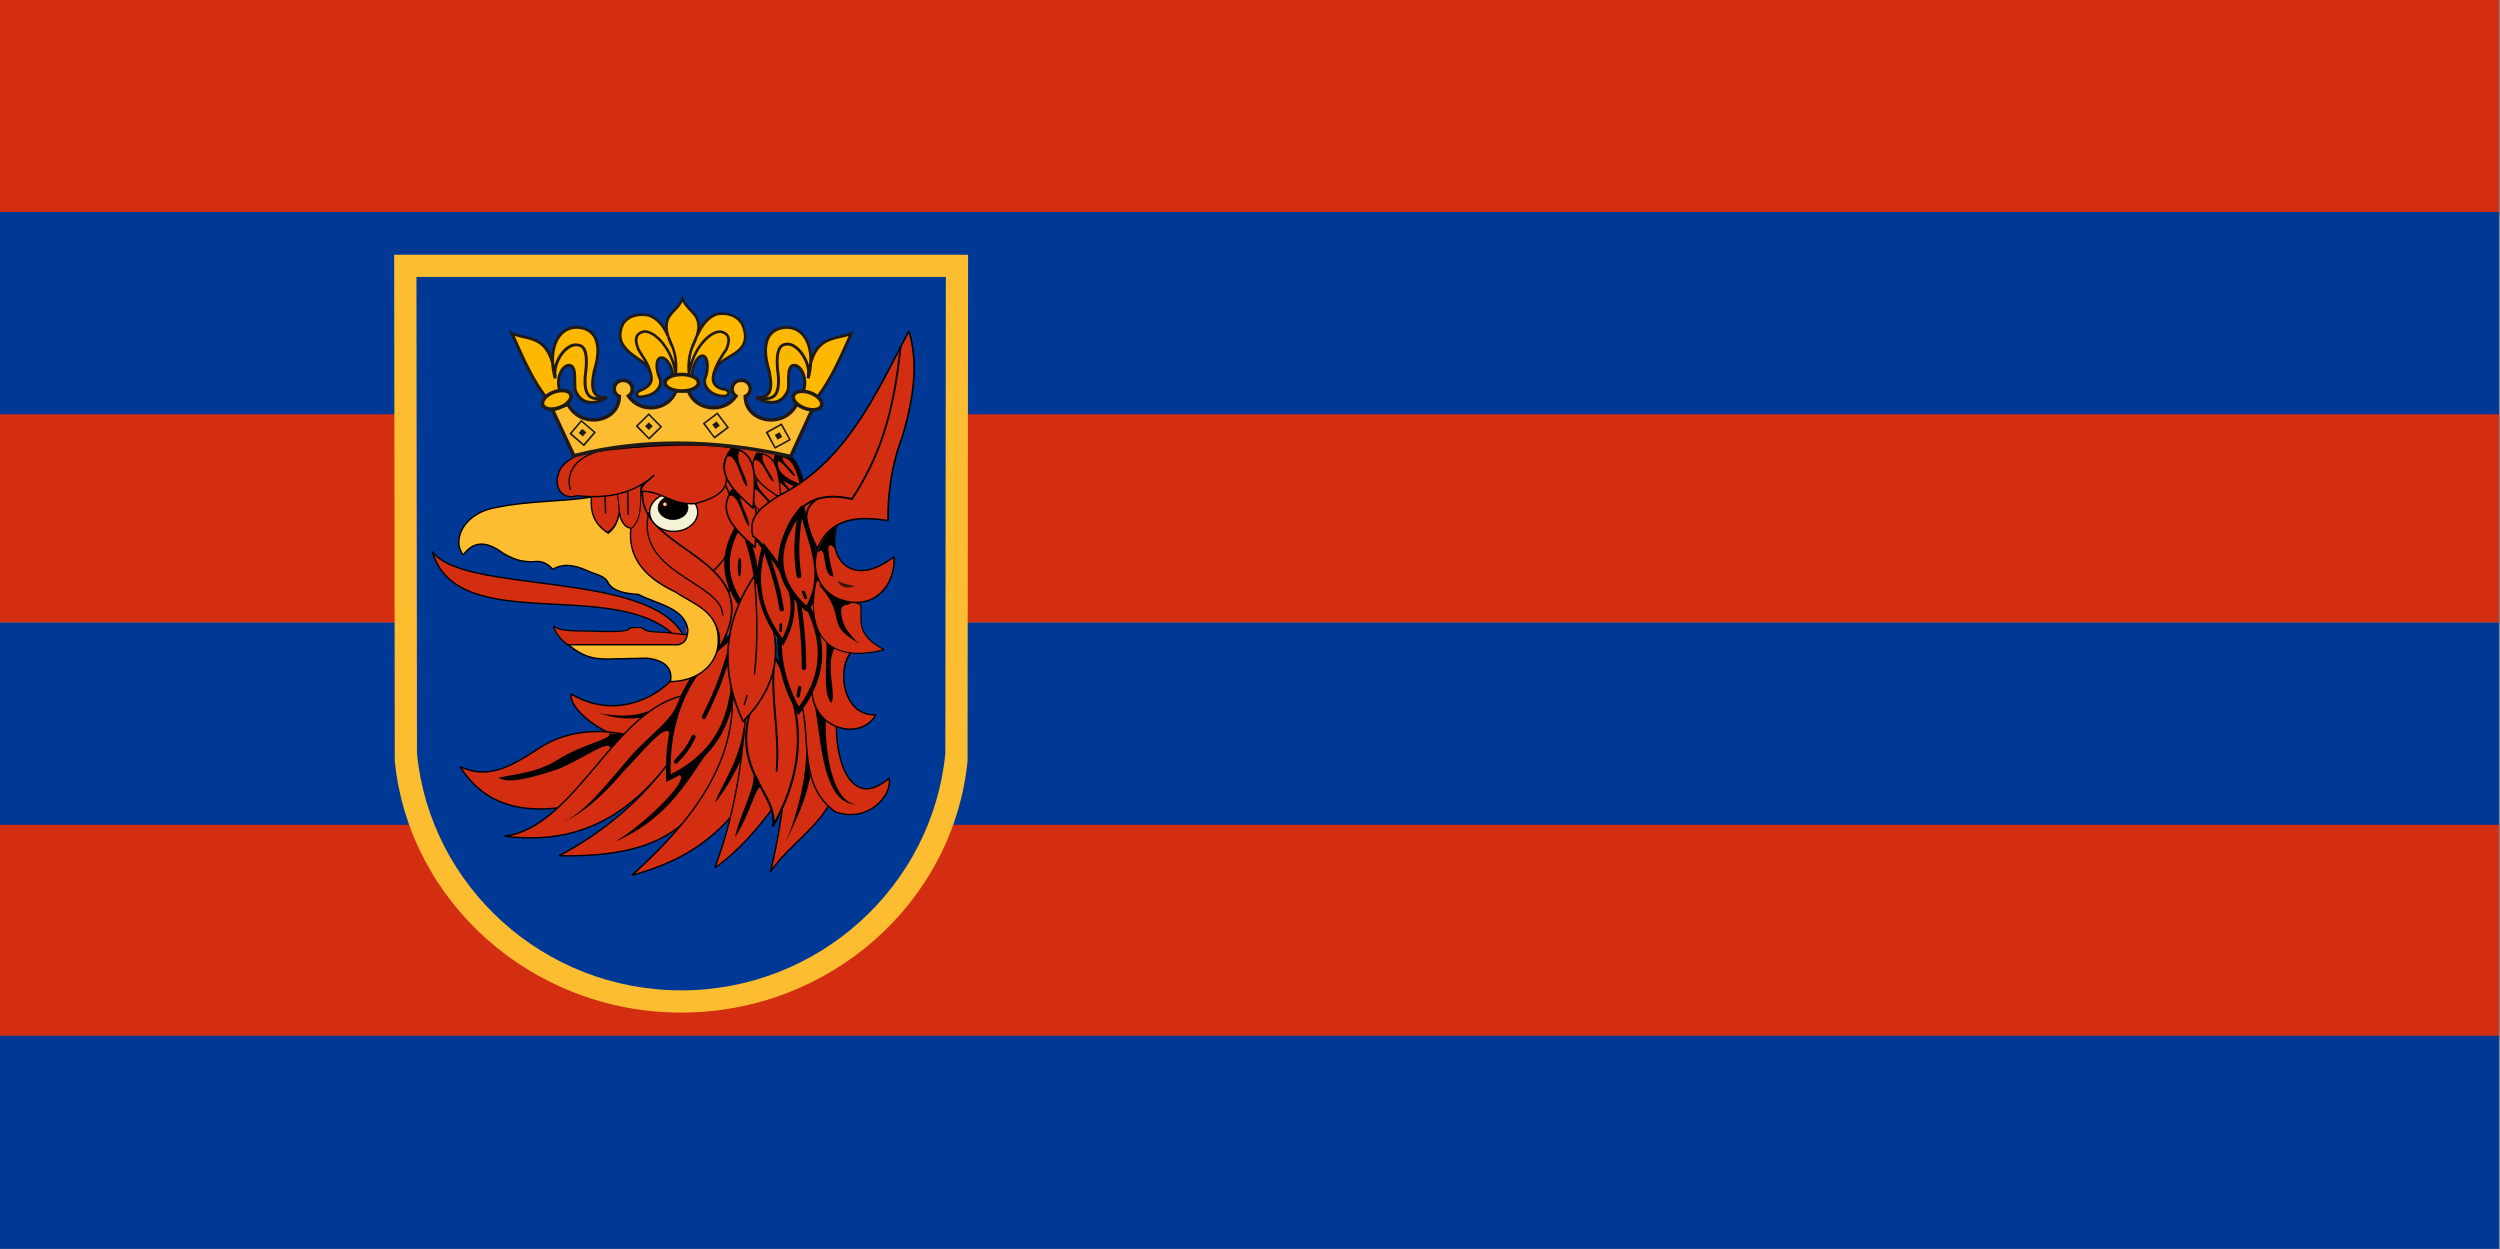 <?xml version="1.0" encoding="utf-8"?>
<!-- Generator: Adobe Illustrator 26.2.1, SVG Export Plug-In . SVG Version: 6.00 Build 0)  -->
<svg version="1.1"
	 id="svg1325" xmlns:cc="http://creativecommons.org/ns#" xmlns:dc="http://purl.org/dc/elements/1.1/" xmlns:rdf="http://www.w3.org/1999/02/22-rdf-syntax-ns#" xmlns:svg="http://www.w3.org/2000/svg"
	 xmlns="http://www.w3.org/2000/svg" xmlns:xlink="http://www.w3.org/1999/xlink" x="0px" y="0px" viewBox="0 0 1142.7 571.1"
	 style="enable-background:new 0 0 1142.7 571.1;" xml:space="preserve">
<rect x="0" y="0" width="1142.7" height="571.1" fill="#808080" stroke="none"/>
<style type="text/css">
	.st0{fill:#D42E12;}
	.st1{fill:#003896;}
	.st2{fill:#FCBD30;}
	.st3{fill-rule:evenodd;clip-rule:evenodd;fill:#D42E12;}
	.st4{fill-rule:evenodd;clip-rule:evenodd;fill:#D42E12;stroke:#000000;stroke-width:1.879;stroke-miterlimit:1.414;}
	.st5{fill-rule:evenodd;clip-rule:evenodd;stroke:#000000;stroke-width:0.353;stroke-miterlimit:1.414;}
	.st6{fill-rule:evenodd;clip-rule:evenodd;}
	.st7{fill-rule:evenodd;clip-rule:evenodd;fill:#D42E12;stroke:#000000;stroke-width:1.879;stroke-miterlimit:1.383;}
	.st8{fill-rule:evenodd;clip-rule:evenodd;fill:#D42E12;stroke:#000000;stroke-width:2.461;stroke-miterlimit:1.634;}
	.st9{fill:none;stroke:#000000;stroke-width:2.171;stroke-linecap:round;stroke-miterlimit:1.634;}
	.st10{fill-rule:evenodd;clip-rule:evenodd;fill:#D42E12;stroke:#000000;stroke-width:6.97;}
	.st11{fill:none;stroke:#000000;stroke-width:6.97;stroke-linecap:round;}
	.st12{fill:none;stroke:#000000;stroke-width:5.315;stroke-linecap:round;}
	.st13{fill-rule:evenodd;clip-rule:evenodd;fill:#D42E12;stroke:#000000;stroke-width:9.241;}
	.st14{fill-rule:evenodd;clip-rule:evenodd;fill:#040000;stroke:#000000;}
	.st15{fill-rule:evenodd;clip-rule:evenodd;fill:#D42E12;stroke:#000000;stroke-width:1.253;stroke-miterlimit:1.383;}
	.st16{fill-rule:evenodd;clip-rule:evenodd;fill:#D42E12;stroke:#000000;stroke-width:2.13;stroke-miterlimit:1.131;}
	.st17{fill-rule:evenodd;clip-rule:evenodd;fill:#040000;stroke:#000000;stroke-width:0.283;stroke-miterlimit:1.131;}
	.st18{fill-rule:evenodd;clip-rule:evenodd;fill:#D42E12;stroke:#000000;stroke-width:1.629;stroke-miterlimit:1.383;}
	.st19{fill:none;stroke:#000000;stroke-width:1.879;stroke-linecap:round;stroke-miterlimit:1.383;}
	.st20{fill-rule:evenodd;clip-rule:evenodd;fill:#D42E12;stroke:#000000;stroke-width:2.13;stroke-miterlimit:1.383;}
	
		.st21{fill-rule:evenodd;clip-rule:evenodd;fill:#D42E12;stroke:#000000;stroke-width:1.629;stroke-linejoin:round;stroke-miterlimit:1.383;}
	.st22{fill-rule:evenodd;clip-rule:evenodd;fill:#D42E12;stroke:#000000;stroke-width:7.368;}
	.st23{fill:none;stroke:#000000;stroke-width:7.368;stroke-linecap:round;}
	.st24{fill-rule:evenodd;clip-rule:evenodd;fill:#D42E12;stroke:#000000;stroke-width:6.024;}
	.st25{fill-rule:evenodd;clip-rule:evenodd;fill:#D42E12;stroke:#000000;stroke-width:2.13;stroke-miterlimit:1.414;}
	.st26{fill:none;stroke:#000000;stroke-width:1.879;stroke-linecap:round;stroke-miterlimit:1.414;}
	.st27{fill-rule:evenodd;clip-rule:evenodd;fill:#D42E12;stroke:#000000;stroke-width:2.205;stroke-miterlimit:1.383;}
	.st28{fill-rule:evenodd;clip-rule:evenodd;fill:#040000;stroke:#000000;stroke-width:0.353;stroke-miterlimit:1.414;}
	.st29{fill-rule:evenodd;clip-rule:evenodd;fill:#D42E12;stroke:#000000;stroke-width:2.082;stroke-miterlimit:1.414;}
	.st30{fill:none;stroke:#000000;stroke-width:2.505;stroke-miterlimit:1.414;}
	.st31{fill:none;stroke:#000000;stroke-width:2.505;stroke-linecap:round;stroke-miterlimit:1.414;}
	.st32{fill-rule:evenodd;clip-rule:evenodd;fill:#D42E12;stroke:#000000;stroke-width:1.378;stroke-miterlimit:1.383;}
	.st33{fill:none;stroke:#000000;stroke-width:1.766;stroke-miterlimit:1.383;}
	.st34{fill:#F5F3D5;stroke:#000000;stroke-width:1.837;stroke-linecap:round;stroke-miterlimit:1.414;}
	.st35{stroke:#000000;stroke-width:0.844;stroke-linecap:round;stroke-miterlimit:10;}
	
		.st36{fill-rule:evenodd;clip-rule:evenodd;fill:#D42E12;stroke:#000000;stroke-width:1.879;stroke-linejoin:round;stroke-miterlimit:1.383;}
	.st37{fill:#EBD893;stroke:#230000;stroke-width:3.834;stroke-linecap:round;}
	.st38{fill-rule:evenodd;clip-rule:evenodd;fill:#D42E12;stroke:#000000;stroke-width:8.137;}
	.st39{fill:none;stroke:#000000;stroke-width:9.222;stroke-linecap:round;}
	.st40{fill-rule:evenodd;clip-rule:evenodd;fill:#D42E12;stroke:#000000;stroke-width:8.445;stroke-linejoin:round;}
	.st41{fill:none;stroke:#000000;stroke-width:8.445;stroke-linecap:round;}
	.st42{fill-rule:evenodd;clip-rule:evenodd;fill:#D42E12;stroke:#000000;stroke-width:1.503;stroke-miterlimit:1.414;}
	.st43{fill-rule:evenodd;clip-rule:evenodd;fill:#371702;}
	.st44{fill-rule:evenodd;clip-rule:evenodd;fill:#0C0C02;}
	.st45{fill-rule:evenodd;clip-rule:evenodd;fill:#FCBD30;stroke:#000000;stroke-width:1.879;stroke-miterlimit:1.383;}
	.st46{fill:#FFB800;}
	.st47{fill:#1F1A17;}
	.st48{fill:#F0BA00;}
	.st49{fill:#1F1A17;stroke:#1F1A17;stroke-width:7.376470e-02;stroke-miterlimit:1.383;}
	.st50{fill:#1F1A17;stroke:#1F1A17;stroke-width:7.376479e-02;stroke-miterlimit:1.383;}
	.st51{fill:#1F1A17;stroke:#1F1A17;stroke-width:7.376473e-02;stroke-miterlimit:1.383;}
</style>
<g id="g3604" transform="matrix(1.076,0,0,1.076,-2.571,-1.948)">
	<g id="g1346" transform="translate(2.389,1.294)">
		<rect id="rect1334" x="0" y="0.5" class="st0" width="1061.5" height="90.5"/>
		<rect id="rect1336" x="0" y="174.5" class="st0" width="1061.5" height="90.5"/>
		<rect id="rect1340" x="0" y="90.6" class="st1" width="1061.5" height="85.9"/>
		<rect id="rect1338" x="0" y="350.5" class="st0" width="1061.5" height="90.5"/>
		<rect id="rect1342" x="0" y="265" class="st1" width="1061.5" height="85.9"/>
		<rect id="rect1344" x="0" y="440.5" class="st1" width="1061.5" height="90.5"/>
	</g>
	<g id="layer1-1" transform="matrix(0.321,0,0,0.321,171.465,108.194)">
		<g id="g4111">
			<path id="path5005" class="st2" d="M-5.1,5.7l0.8,669.9c18.7,186.8,181.9,333,379,333s360.4-146.2,379-333l0.7-669.9H-5.1z"/>
			<path id="path5007" class="st1" d="M24.4,35.1l0.7,630.6c17.2,175.9,167.8,313.5,349.6,313.5c181.8,0,332.4-137.6,349.6-313.5
				l0.7-630.6L24.4,35.1L24.4,35.1z"/>
			<path id="path2717-7" class="st3" d="M428.8,235.1l-48.2,270.2l205.1,13.3l-16.8-191.1c-34.1-4.9-42.1-48.5-63.8-86.6
				L428.8,235.1L428.8,235.1z"/>
			<g id="g2809-4" transform="matrix(1.023,0,0,1.023,779.29,-25.896)">
				<path id="path2805-0" class="st4" d="M-408.3,682.9c-37.8,53.7-89.2,96.1-145.1,125.5c141.3,2.2,208-42,230.7-211.1
					L-408.3,682.9z"/>
				<path id="path2807-9" class="st5" d="M-404.3,703.3c33.6-4.9-36.6,63-74.2,85.6c69.2-31.4,92.6-80.5,124.7-126.3L-404.3,703.3z"
					/>
			</g>
			<g id="g2825-4" transform="matrix(1.023,0,0,1.023,779.29,-25.896)">
				<path id="path2821-8" class="st4" d="M-406.7,579.4c-21.9,25.3-76.1,52.8-131.2,19.6c-3.7,19.7,44.7,56,69.3,54.6l79.9-49.7
					l23.6-33.4L-406.7,579.4L-406.7,579.4z"/>
				<path id="path2823-8" class="st6" d="M-418.9,610.4c-21.4,17.5-51,19.9-85.6,13c16,4.2,30.6,9.5,56.2,6.5L-418.9,610.4z"/>
			</g>
			<g id="g2833-2" transform="matrix(1.023,0,0,1.023,779.29,-25.896)">
				<path id="path2829-4" class="st4" d="M-468.4,651.3c-34.3-7.1-77.3-5.4-113.6,19.7c-31.2,19.9-62.4,40.1-99.5,21.9
					c25,40.2,65.3,62,132.2,52.9L-468.4,651.3L-468.4,651.3z"/>
				<path id="path2831-5" class="st6" d="M-489.3,650.2c6.6,7.1-32.7,12.6-66.4,34.3c-27.7,16.7-51.5,17.4-76.5,23.1
					c8.2,3.5,19.3,8.6,78.7-11.8c34.4-14.5,68.3-41.2,66.4-24.2l18-20.8L-489.3,650.2L-489.3,650.2z"/>
			</g>
			<g id="g2817-5" transform="matrix(1.023,0,0,1.023,778.457,-25.896)">
				<path id="path2813-1" class="st4" d="M-388.8,600.6l-18.7,83.1c-66.2,89.5-139.3,108.8-216,99.4C-531,772-481.5,617-388.8,600.6
					z"/>
				<path id="path2815-7" class="st6" d="M-398.6,608.8c-7.9,26.3-42,46.2-67.7,78.2c-27.4,31.6-54,67-85.5,79.9
					c28.6-11.7,55.7-35.9,82.1-67.1c21.4-21.4,55.7-65.5,60.5-49.5L-398.6,608.8L-398.6,608.8z"/>
			</g>
			<g id="g2801-1" transform="matrix(1.023,0,0,1.023,779.29,-25.896)">
				<path id="path2797-1" class="st4" d="M-329.6,593.5c6.2,94.8-52,170.4-129.5,240.1c50.3-13.8,97.8-36.3,136.9-86.4l25.3-139
					L-329.6,593.5z"/>
				<path id="path2799-5" class="st6" d="M-314.9,640.9c-3.5,43.5-30.6,78.6-36.9,99c15.2-18.2,27.9-42.7,40-68.5L-314.9,640.9z"/>
			</g>
			<path id="path2793-2" class="st7" d="M459.6,619.7c-5.2,66.8-16,132.9-40.5,197.5c31.5-22,58.3-53.3,83.4-88.2l-29.9-126.3
				l-15.4,13"/>
			<path id="path2789-7" class="st7" d="M523.5,599.4c-9.6,73.8-9.7,138.1-30.8,223.4c24.3-36.9,64.6-57.9,83.4-100.4l-32.4-121.4
				L523.5,599.4z"/>
			<g id="g2777-6" transform="matrix(1.023,0,0,1.023,779.29,-25.896)">
				<path id="path2773-1" class="st4" d="M-226.3,586.1l31.7,56.2c-0.4,45.3,20,107.2,68.1,65.7c4.6,23.4-28.7,58.6-69.6,43.5
					c-49.8-34.8-30.3-102.3-45.1-142.5L-226.3,586.1L-226.3,586.1z"/>
				<path id="path2775-4" class="st6" d="M-224.8,606.7c10.3,31.7,7.5,134.4,55.4,135.3c-38.9-6.3-40-100.4-38.8-109.2
					C-208.1,632.8-224.8,606.7-224.8,606.7z"/>
			</g>
			<g id="g2761-2" transform="matrix(1.023,0,0,1.023,779.29,-25.896)">
				<path id="path2757-3" class="st4" d="M-219.6,515.3l43.9,30.1c-18.2,19.8-11.9,82.4,32.1,80.7c-20.3,35.4-84.9,18.3-82.7-36.4
					L-219.6,515.3z"/>
				<path id="path2759-2" class="st6" d="M-208.9,530.7c5.3,4.9-6.4,68.6,7.9,79.9c6.5-12.4-8.3-48,4-71.2L-208.9,530.7
					L-208.9,530.7z"/>
			</g>
			<g id="g2781-2" transform="matrix(-1.182,-2.643161e-4,-0.063,1.182,167.021,1.782)">
				<path id="path2783-1" class="st8" d="M-305.8,455.1c70.3,116.8-12.4,144-7,187.9C-343.7,582.2-345.3,519.9-305.8,455.1z"/>
				<path id="path2785-6" class="st9" d="M-304.3,459.9c1.8,42-10.5,78-9.3,121.1"/>
			</g>
			<g id="g2605-8" transform="matrix(0.856,-0.054,0.058,0.909,760.644,8.088)">
				<path id="path2607-5" class="st10" d="M-305.9,455.1c30.6,59,55.8,118.7-7,187.9C-343.7,582.2-345.3,519.9-305.9,455.1z"/>
				<path id="path2609-7" class="st11" d="M-305.1,455.1c5,41.9,7.9,83.8,4.7,125.8"/>
				<path id="path2611-6" class="st12" d="M-309,609.5l-3.1,11.6"/>
			</g>
			<g id="g2724-1" transform="matrix(0.617,-0.232,0.233,0.632,640.336,45.51)">
				<path id="path2726-8" class="st13" d="M-329.6,280.8c37.1,6.4,28.6,47.2,27.2,77.9C-326.3,337.5-355.6,312.5-329.6,280.8z"/>
				<path id="path2728-9" class="st14" d="M-335.7,291.8c12.5-5.1,19.2,37.7,25.6,38.4c-0.7-13.8-18-34.8-9.5-46.4
					C-326.1,279.4-331.8,280.3-335.7,291.8z"/>
			</g>
			<path id="path2732-2" class="st15" d="M466.8,304.3c31.9-6,37.5,30.3,45.8,56.2C486.7,350.2,455.4,338.4,466.8,304.3L466.8,304.3
				z"/>
			<g id="g2588-7" transform="matrix(0.617,-0.232,0.233,0.632,639.452,17.216)">
				<path id="path2590-9" class="st13" d="M-329.6,280.8c37.1,6.4,28.6,47.2,27.2,77.9C-326.3,337.5-355.6,312.5-329.6,280.8z"/>
				<path id="path2592-5" class="st14" d="M-335.7,291.8c12.5-5.1,19.2,37.7,25.6,38.4c-0.7-13.8-18-34.8-9.5-46.4
					C-326.1,279.4-331.8,280.3-335.7,291.8z"/>
			</g>
			<g id="g2582-4" transform="matrix(0.808,-0.125,0.125,0.808,706.102,0.171)">
				<path id="path2584-3" class="st16" d="M-329.6,280.8c37.1,6.4,28.6,47.2,27.2,77.9C-326.3,337.5-355.6,312.5-329.6,280.8z"/>
				<path id="path2586-1" class="st17" d="M-335.7,291.8c12.5-5.1,19.2,37.7,25.6,38.4c-0.7-13.8-18-34.8-9.5-46.4
					C-326.1,279.4-331.8,280.3-335.7,291.8z"/>
			</g>
			<path id="path2734-2" class="st6" d="M465.1,315.3c8.5-8,27,25.3,32.4,24c-4.7-11.2-25.1-23.4-21.8-35.5
				C469.1,302.1,464.8,304.6,465.1,315.3z"/>
			<path id="path2558-3" class="st18" d="M254.8,324.5c-1.2,31.1,7.8,37.9,21.4,49.2c15.7-8.8,20-27.1,14.4-51.7L254.8,324.5z"/>
			<path id="path2560-3" class="st19" d="M273.9,322l0.8,25.5"/>
			<path id="path2566-4" class="st20" d="M317.8,314c56.9,10.5,93.8,8.1,115.4-3.5c21.3,42.3,22.5,77.6-16.3,114.2
				C367.6,393.6,315.7,384.6,317.8,314z"/>
			<path id="path2572-1" class="st21" d="M441.7,390.1c-2.1,20.3-3.6,41-3.5,63.1c-4.8-10.2-11-20.4-20.9-29.1
				C430.6,411.7,435.3,403.2,441.7,390.1z"/>
			<g id="g2629-1" transform="matrix(1,-0.108,0.131,0.685,700,14.149)">
				<path id="path2631-3" class="st22" d="M-305.9,455.1c30.6,59,55.8,118.7-7,187.9C-343.7,582.2-345.3,519.9-305.9,455.1z"/>
				<path id="path2633-8" class="st23" d="M-305.1,455.1c5,41.9,7.9,83.8,4.7,125.8"/>
				<path id="path2635-7" class="st12" d="M-309,609.5l-3.1,11.6"/>
			</g>
			<g id="g2765-4" transform="matrix(0.929,0.465,-0.427,1.028,922.996,182.878)">
				<path id="path2767-2" class="st24" d="M-305.9,455.1c30.6,59,55.8,118.7-7,187.9C-343.7,582.2-345.3,519.9-305.9,455.1z"/>
				<path id="path2769-7" class="st12" d="M-305.1,455.1c5,41.9,7.3,61.8,4.1,103.7"/>
				<path id="path2771-7" class="st12" d="M-303.4,585.6c-0.3,11.9-3.7,23.8-8.6,35.6"/>
			</g>
			<g id="g2600-9" transform="matrix(1.022,0.038,-0.038,1.022,800.812,-21.886)">
				<path id="path2594-3" class="st25" d="M-305.9,455.1c30.6,59,55.8,118.7-7,187.9C-343.7,582.2-345.3,519.9-305.9,455.1z"/>
				<path id="path2596-1" class="st26" d="M-305.1,455.1c5,41.9,7.9,83.8,4.7,125.8"/>
				<path id="path2598-9" class="st26" d="M-309,609.5l-3.1,11.6"/>
			</g>
			<path id="path2568-8" class="st27" d="M323.6,318.6c-6.1,83.2,174.3,87,100.2,209.8C443.6,438.7,245.6,464,323.6,318.6z"/>
			<g id="g2738-6" transform="matrix(1.023,0,0,1.023,781.943,26.271)">
				<g id="g3465-5">
					<path id="path2740-0" class="st25" d="M-329.6,280.8c37.1,6.4,28.6,47.2,27.2,77.9C-326.3,337.5-355.6,312.5-329.6,280.8z"/>
					<path id="path2742-2" class="st28" d="M-335.7,291.8c12.5-5.1,19.2,37.7,25.6,38.4c-0.7-13.8-18-34.8-9.5-46.4
						C-326.1,279.4-331.8,280.3-335.7,291.8L-335.7,291.8z"/>
				</g>
			</g>
			<g id="g2719-8" transform="matrix(1.023,0,0,1.023,780.174,-28.548)">
				<path id="path2637-6" class="st29" d="M-303.5,397.6c-7.2-27.1,13.8-39,32.6-52c87.4-43,125.7-130.6,169.2-213.5
					c11.5,38.9,7.9,81-8.5,136.6c-16.4,42.9-18.8,83.2-18.6,108.7c-37.6-5.6-73.7-5.4-91.6,37.3c-16.4,6.1-32.1,9.4-50.5,23.3
					C-281.3,422.6-291.2,405.2-303.5,397.6z"/>
				<path id="path2639-0" class="st30" d="M-270.9,438c7.1-69.1,36.7-102.1,95.5-88.5c33.2-50.8,53.7-104.8,62.9-197.9"/>
				<path id="path2641-2" class="st31" d="M-221.1,349.6c-24,16.7-10.1,41,0.7,64.3"/>
			</g>
			<path id="path2562-4" class="st32" d="M289.8,320.3c4.4,18.6,1.1,48.6,17.3,49.4c18.6-15.2,12.2-39.8,14.8-61L289.8,320.3
				L289.8,320.3z"/>
			<path id="path2645-8" class="st7" d="M45.4,398.4c32.8,114.3,244.6,31.3,323.3,114.1c7.5,7.8,0.9-7.5,9.6-1.8
				C333.5,422.3,85.9,455.7,45.4,398.4z"/>
			<path id="path2570-6" class="st33" d="M331.8,346.6c-19.1,80.9,97.6,92.4,97.9,136.3"/>
			<path id="path2564-5" class="st19" d="M303.8,315.4l0.8,33.8"/>
			<path id="path2544-0" class="st34" d="M396.6,346.4c0,14-14.2,25.4-31.8,25.4c-17.6,0-31.8-11.4-31.8-25.4
				c0-14,14.2-25.4,31.8-25.4C382.4,321,396.6,332.4,396.6,346.4z"/>
			<path id="path2546-9" class="st35" d="M383.8,340.4c0,8.7-8.9,15.8-19.8,15.8c-10.9,0-19.8-7.1-19.8-15.8s8.9-15.8,19.8-15.8
				C374.9,324.6,383.8,331.6,383.8,340.4z"/>
			<path id="path2554-0" class="st36" d="M244.2,268.8c30.6-5.8,135.8-17.4,199-7.5c-6.4,6.6-11.7,14.2-12.1,25.6
				c12.7,29.5-9.5,40.4-37.7,48.2c-32.2,2-43.6-16.8-71.6-16.4c-0.3-8.8,10.6-14.4,16.8-21c-23.2,21.2-56.5,32.1-101.9,26.8
				c-17.6,6.6-34.6-10.5-21.4-36.2C221.6,278.9,233.9,272,244.2,268.8L244.2,268.8z"/>
			<path id="path2548-0" class="st37" d="M357.5,335.9c0,2.3-1.9,4.2-4.3,4.2s-4.3-1.9-4.3-4.2c0-2.3,1.9-4.2,4.3-4.2
				S357.5,333.6,357.5,335.9z"/>
			<path id="path2643-6" class="st18" d="M228.8,524.8c-14.8-9.3-22-21.1-22.8-28.3c7.2,9.5,40,6.2,63,7.8c54,0.9,26-5.8,46-5.2
				c17.4-1.4-2.3,5.8,38.6,6.3l34.1,4l-11,15.6C376.6,525,228.8,524.8,228.8,524.8z"/>
			<path id="path2556-1" class="st19" d="M227.9,315.8c-7.5-28.5,16.7-44.6,37-49.8"/>
			<g id="g2578-3" transform="matrix(1.023,0,0,1.023,779.29,-25.896)">
				<path id="path2574-8" class="st25" d="M-329.6,280.8c37.1,6.4,28.6,47.2,27.2,77.9C-326.3,337.5-355.6,312.5-329.6,280.8z"/>
				<path id="path2576-9" class="st28" d="M-335.7,291.8c12.5-5.1,19.2,37.7,25.6,38.4c-0.7-13.8-18-34.8-9.5-46.4
					C-326.1,279.4-331.8,280.3-335.7,291.8L-335.7,291.8z"/>
			</g>
			<g id="g2613-3" transform="matrix(0.632,-0.143,0.152,0.672,609.253,41.305)">
				<path id="path2615-4" class="st38" d="M-307.4,456.8c30.6,59,57.4,116.9-5.4,186.1C-343.7,582.2-346.9,521.7-307.4,456.8z"/>
				<path id="path2617-4" class="st39" d="M-306.3,460.1c5,41.9,9.1,78.8,5.9,120.7"/>
				<path id="path2619-6" class="st12" d="M-309,609.5l-3.1,11.6"/>
			</g>
			<g id="g2621-0" transform="matrix(-0.77,0.022,0.055,0.689,264.948,38.705)">
				<path id="path2623-6" class="st40" d="M-318.7,448.6c45,58.6,68.7,125.2,5.8,194.4C-356.8,572.3-322.5,507.6-318.7,448.6z"/>
				<path id="path2625-6" class="st41" d="M-315.4,455.4c10.1,41.8,14.9,81.3,11.7,123.2"/>
				<path id="path2627-1" class="st12" d="M-309,609.5l-3.1,11.6"/>
			</g>
			<g id="g2748-8" transform="matrix(1.023,0,0,1.023,779.29,-25.896)">
				<path id="path2744-4" class="st42" d="M-220.4,451.1l57.1,32.9c2.6,18.9-8.8,36.9,30.3,57.9C-215.3,562.9-234,509.4-220.4,451.1
					L-220.4,451.1z"/>
				<path id="path2746-9" class="st6" d="M-217.9,457.1c9.4,12.1,19.7,22.4,23.3,45c4.4,19.6,18.8,24,30.3,32.9
					c-12.6-11.8-24.1-24.2-24.2-44.1c0-8.1,8.1-6.5,13-8.6L-217.9,457.1L-217.9,457.1z"/>
			</g>
			<g id="g2752-6" transform="matrix(1.023,0,0,1.023,779.29,-25.896)">
				<path id="path2706-3" class="st4" d="M-194.1,381.3c-13.8,46.1,22.8,80.7,73.9,40.2c2.4,40.7-31,73.5-75.2,52.9
					C-237.6,451.7-223.8,395.8-194.1,381.3L-194.1,381.3z"/>
				<path id="path2708-7" class="st6" d="M-196.2,411.6c-13-14.8-9.8,5.4-2.1,35.5c-16.7,0.1-6.7-44.1-20.8-30.6
					c4.5-16.1,12.9-27,23.9-35C-198.6,391.3-197.7,401.9-196.2,411.6z"/>
				<path id="path2715-8" class="st43" d="M-193.2,452.9c7,3.2,14.6,5.1,22.3,6.7C-180.9,462.9-188.9,461.8-193.2,452.9z"/>
			</g>
			<path id="path2791-8" class="st6" d="M545.4,697.4c-7.4,35.8-20.1,58.6-31.6,84.2c17.9-44.4,26-85.1,26.7-123L545.4,697.4
				L545.4,697.4z"/>
			<path id="path2795-2" class="st6" d="M466.8,681.2c13.2,21.7-11,52.5-21,95.5c20.5-29.9,28.1-71.4,35.6-66.4L466.8,681.2z"/>
			<path id="path3628-9" class="st44" d="M452.6,407.2c-3.9-4.1-3.9,26.9-0.4,24.2C454.3,433.5,455.1,402.6,452.6,407.2z"/>
			<path id="path2550-1" class="st45" d="M255.9,326.4c-34.1,6-81.4,4.6-123.3,13.3c-49.2,7.3-61.1,47.1-46.1,63.2
				c16.1-22.5,35.8-14.6,52.8-2.1c10.7,6.3,22.2,11.8,40,11.1c11.9-1.8,19.2,3.4,25.5,10c17.2-9.7,33.1-3.7,48.9,3.3
				c9.1,4,20.6,5.6,24.5,14.9c6.6,10.9,22,14,39.9,15.1c25.3,13.3,62.2,17.7,65.5,47.7c-1.3,12.8-3.9,16-12.2,18.9l-146.5,0
				c13,9.1,23.9,19.4,53.3,18.9l51.1-1.1c25.1,2.7,34.4,14.4,31.1,31.1c40.8-0.9,63.6-26.3,63.4-53.8c1.1-39.5-32.5-48.4-56.8-65
				c-46-21.4-62.6-50.3-58.9-84.4c-8.8-0.9-12.4-9.6-15.5-18.9c-2.1,9.6-5.3,18.8-14.4,25.5C258.3,361.6,254.5,344.7,255.9,326.4
				L255.9,326.4z"/>
			<path id="path3247" class="st46" d="M357.5,113.7c1.6,3.6,3.2,7.7,5,12.4C360.2,121.5,358.7,117.4,357.5,113.7z M395.4,113.4
				c-1.2,3.8-2.9,8-5.2,12.7C392.1,121.2,393.8,117,395.4,113.4z M357.3,113.4c-7.5-17.2-16.3-24.4-26.1-27.8
				c-15.1-2.3-26.2,1-33.4,10.9C281,131,322,140.8,331.2,155.2c12.1,22.5-4.7,27.2-12.9,31.3c-4.2,3.6-2,8,3.1,7.2
				c16.3-1.2,28.2-10.5,25.4-23.1c-5.1-10.9-6.3-24.8-0.6-28.1c9.8-4.6,19.8,18.4,16.9,24.9h26.6c-2.9-6.5,5.6-32,15.4-27.4
				c5.7,3.3,5.7,19.5,1,30.7c-2.4,14.7,16.7,24.5,28,21.7c3.1-1,5.6-5.5-0.6-8.3c-11.8-0.9-24.3-9.5-11.2-29.5
				c8.5-17.5,51-17.7,32.7-58.1c-7.2-9.9-17.9-14.5-33-12.1c-9.8,3.3-19,11.8-26.5,29c9.1-29.5-12-31.1-19.1-49.5
				C369.8,82.1,348.2,83.9,357.3,113.4L357.3,113.4z"/>
			<path id="path3249" class="st47" d="M359.1,112.8c-1.5-4.8-2.1-8.8-2.1-12.3c0-9.5,4.9-14.7,10.3-20.4c3.3-3.5,6.7-7.2,9.2-11.9
				c2.5,4.7,5.9,8.4,9.2,11.8c5.4,5.7,10.3,10.9,10.3,20.4c0,3.5-0.7,7.6-2.1,12.4l3.4,1.2c6.6-15.2,14.9-24.4,25.2-28
				c13.8-2.1,24,1.6,31,11.3c3,6.6,4.2,12.1,4.2,16.7c0,13.2-10.2,19.3-20.3,25.3c-7,4.2-13.7,8.2-16.7,14.4c0,0,0.1-0.2,0.1-0.2
				c-4.4,6.7-5.8,12.1-5.8,16.2c0,2.7,0.6,4.9,1.5,6.6c2.6,5.3,8.8,8.8,16.5,9.5c1.6,0.8,2.6,1.7,2.6,2.6c0,0,0,0,0,0.1
				c-0.1,0.8-0.9,1.8-1.9,2.1c-6.3,1.4-15.2-1.3-20.7-6.5c-2.5-2.3-5.3-6-5.3-11c0-0.7,0.1-1.4,0.1-2.2c2.3-5.4,3.5-12,3.5-17.9
				c0-6.7-1.6-12.5-5.3-14.6c0,0-0.1,0-0.1,0c0,0,0-0.1,0-0.1c-3.2-1.5-6.6-0.6-9.6,2.3c-5.3,5.2-8.9,16.3-8.9,23.2
				c0,0.6,0.1,1.1,0.1,1.7c-3.4,0-18.9,0-22.2,0c0-0.4,0.1-0.7,0.1-1.1c0-6.3-3.9-15.7-9-20.7c-3.6-3.5-7.4-4.5-10.9-2.9l-0.1,0
				l-0.1,0.1c-3.2,1.9-4.7,6.3-4.7,11.6c0,5.7,1.7,12.6,4.4,18.5c0.3,1.1,0.4,2.1,0.4,3.2c0,2.9-0.9,5.5-2.8,8
				c-3.9,5.4-11.9,9-21.3,9.7c-1.9,0.3-3-0.3-3.3-0.9c-0.1-0.1-0.1-0.3-0.1-0.5c0-0.7,0.6-1.6,1.5-2.5c0.4-0.2,2.3-1.1,2.3-1.1
				c5.2-2.4,12.4-5.7,14.8-12.8c0.5-1.6,0.8-3.3,0.8-5.1c0-4.2-1.5-9.1-4.5-14.6c0,0,0,0,0,0c0,0,0,0,0,0
				c-2.9-4.6-8.5-8.6-14.5-12.8c-10.7-7.6-22.5-16-22.5-29.7c0-4.2,1.1-8.9,3.7-14.3c6.6-9,16.8-12.3,31.4-10.1
				c10.8,3.7,18.4,11.9,24.9,26.7C355.7,114,359.1,112.8,359.1,112.8L359.1,112.8L359.1,112.8z M374.7,63.2
				c-2.1,6.1-6.2,10.4-10,14.5c-5.6,5.9-11.3,11.9-11.3,22.9c0,0.5,0,0.9,0,1.4c-5.8-9.3-12.7-15-21.6-18c0,0-0.2,0-0.2,0
				c0,0-0.1-0.1-0.1-0.1c-16.2-2.5-27.7,1.3-35.2,11.7c0,0-0.1,0.1-0.1,0.1c0,0,0,0.2,0,0.2c-3,6.1-4.2,11.4-4.2,16.2
				c0,15.4,13.1,24.7,24.1,32.5c5.7,4,11,7.8,13.5,11.7c2.6,4.9,4,9.2,4,12.9c0,1.4-0.2,2.7-0.6,3.9c-1.9,5.7-8,8.4-13,10.7
				l-2.8,1.4c0,0-0.2,0.1-0.2,0.1c-2.1,1.8-2.8,3.7-2.8,5.3c0,0.8,0.1,1.5,0.4,2c1.1,2.3,3.8,3.5,7,3c10.5-0.8,19.2-4.8,23.9-11.1
				c2.3-3.1,3.4-6.6,3.4-10.2c0-1.3-0.1-2.6-0.5-4V170l-0.1-0.2c-2.7-5.8-4.2-12.3-4.2-17.4c0-4.1,0.9-7.2,2.8-8.4
				c2.1-0.9,4.4-0.2,6.8,2.2c5.8,5.7,9,17.1,7.6,20.4c0,0-1.2,2.6-1.2,2.6h32.2c0,0-1.2-2.6-1.2-2.6c-1.7-3.8,1.7-17.8,7.5-23.4
				c2.8-2.7,4.7-2,5.4-1.7c2.2,1.3,3.5,6,3.5,11.7c0,5.2-1,11.3-3.3,16.6c0,0-0.1,0.2-0.1,0.2l0,0.2c-0.1,0.9-0.2,1.8-0.2,2.8
				c0,5,2.2,9.8,6.4,13.7c6.5,6,16.6,9.1,24,7.3c0,0,0.1-0.1,0.1-0.1c0,0,0.1,0,0.1,0c2.5-0.8,4.3-3,4.5-5.4c0-1.5-0.5-4.2-4.9-6.2
				l-0.3-0.1c0,0-0.3,0-0.3,0c-6.7-0.5-11.9-3.3-14-7.6c-2.3-4.7-0.9-11.4,4.2-19.2l0-0.1c0,0,0-0.1,0-0.1c2.6-5.2,8.8-9,15.3-12.9
				c13.5-8.1,30.3-18.2,17.4-46.7c0,0-0.1-0.2-0.1-0.2c0,0-0.1-0.1-0.1-0.1c-7.9-10.9-19.6-15.2-34.8-12.9c0,0-0.2,0-0.2,0l-0.2,0
				c-8.6,3-15.8,9.2-21.9,19.2c0-0.5,0.1-0.9,0.1-1.4c0-11-5.7-17-11.2-22.8c-3.8-4.1-7.8-8.3-10.2-14.4l-1.7-4.5L374.7,63.2
				L374.7,63.2L374.7,63.2z"/>
			<path id="path3251" class="st47" d="M388.5,125.3l3.3,1.5c2.3-4.8,4-9,5.3-13l-3.3-1.2C392.1,116.3,390.5,120.5,388.5,125.3z"/>
			<path id="path3253" class="st47" d="M355.7,114.2c1.3,4,3,8.2,5.1,12.6l3.3-1.5c-1.8-4.8-3.5-8.9-5-12.4
				C359.1,113,355.7,114.2,355.7,114.2z"/>
			<path id="path3255" class="st2" d="M519.7,272.6l28.3-61.5l-20.5-7.5c-17,33.3-67.9,23.5-67.9-10.6c10.9-4.4,7.7-20.8-4.5-21.1
				c-13.4-0.6-16.8,15.1-7.7,20.7c-16.1,23.9-53.9,19-62.8-6.8c0,0-16.4,0-16.4,0c-9,25.8-46.8,30.8-62.9,6.8
				c9.1-5.7,5.7-21.4-7.7-20.7c-12.3,0.3-15.5,16.7-4.6,21.1c0,34-50.8,43.9-67.9,10.6c0,0-20.6,7.5-20.6,7.5l28.4,60.7
				C323.8,248.2,424.2,250.7,519.7,272.6L519.7,272.6z"/>
			<path id="path3257" class="st47" d="M449.2,194l1.4-2l-2.1-1.3c-3.9-2.4-4.6-6.8-3.6-10.1c1.3-4.2,5-6.6,9.9-6.3
				c5.6,0.1,8.3,4.1,8.9,7.4c0.6,3.1-0.4,7.3-5,9.2c0,0-1.5,0.6-1.5,0.6c0,0,0,1.6,0,1.6c0,15.7,10.5,28.4,26.8,32.3
				c15,3.6,34.3-1,44.5-18.9c2.7,0.9,13,4.7,16.3,5.9c-1.9,4.2-25.1,54.4-26.5,57.5c-99.7-22.6-197.9-22.9-284.2-0.9
				c-1.5-3.1-24.6-52.5-26.5-56.6c3.4-1.2,13.6-5,16.3-5.9c10.3,17.9,29.5,22.5,44.5,18.9c16.3-3.9,26.8-16.6,26.8-32.3
				c0,0,0-1.6,0-1.6l-1.5-0.6c-4.6-1.9-5.6-6.1-5.1-9.2c0.6-3.4,3.3-7.3,8.8-7.4c5-0.2,8.7,2.2,9.9,6.3c1,3.3,0.3,7.7-3.6,10.1
				c0,0-2.1,1.3-2.1,1.3c0,0,1.4,2,1.4,2c8,11.9,22.1,18.1,36.8,16.2c13.6-1.7,24.7-10.1,29.5-22c2.3,0,11.2,0,13.4,0
				c4.8,11.9,15.9,20.3,29.5,22C427.1,212.1,441.3,205.9,449.2,194C449.2,194,449.2,194,449.2,194z M440.5,179.2
				c-0.4,1.4-0.6,2.9-0.6,4.2c0,3.7,1.5,7.1,4.2,9.6c-7.2,9.3-18.9,14.1-31.1,12.6c-12.4-1.6-22.5-9.5-26.3-20.5
				c0,0-0.5-1.6-0.5-1.6c0,0-19.8,0-19.8,0c0,0-0.5,1.6-0.5,1.6c-3.8,11-13.9,18.9-26.4,20.5c-12.2,1.6-23.9-3.2-31-12.6
				c2.7-2.5,4.2-5.9,4.2-9.6c0-1.4-0.2-2.8-0.7-4.2c-1.5-4.9-6.1-10-14.6-9.6c-7.8,0.3-12.3,5.8-13.3,11.3c-0.1,0.9-0.2,1.7-0.2,2.5
				c0,4.7,2.5,8.8,6.5,11.1c-0.6,12.8-9.4,23.1-23.1,26.4c-13.7,3.3-31.5-1.1-40.3-18.3c0,0-0.9-1.8-0.9-1.8c0,0-24.9,9-24.9,9
				l30.3,64.7c0,0,1.9-0.5,1.9-0.5c86.6-22.5,185.4-22.2,285.7,0.9c0,0,1.9,0.4,1.9,0.4c0,0,30.2-65.5,30.2-65.5l-24.9-9
				c0,0-0.9,1.8-0.9,1.8c-8.8,17.2-26.5,21.6-40.3,18.3c-13.6-3.3-22.5-13.6-23.1-26.4c4.1-2.3,6.5-6.4,6.5-11.1
				c0-0.8-0.1-1.6-0.2-2.5c-1-5.4-5.5-11-13.3-11.3C446.7,169.2,442,174.3,440.5,179.2L440.5,179.2L440.5,179.2z"/>
			<path id="path3259" class="st46" d="M397.6,175.1c0,6-9.9,10.9-22.1,10.9c-12.2,0-22.1-4.9-22.1-10.9l0,0c0-6,9.9-11,22.1-11
				C387.7,164.1,397.6,169,397.6,175.1C397.6,175,397.6,175,397.6,175.1L397.6,175.1L397.6,175.1z"/>
			<path id="path3261" class="st47" d="M355.7,175.1c0-1.1,0.5-2.1,1.6-3.2c3.3-3.3,10.4-5.4,18.2-5.4c11.6,0,19.8,4.5,19.8,8.6
				c0,0,0,0.1,0,0.1c0,1-0.5,2.1-1.6,3.1c-3.3,3.3-10.4,5.4-18.2,5.4C363.8,183.6,355.7,179.1,355.7,175.1L355.7,175.1L355.7,175.1z
				 M375.5,161.8c-9.1,0-17.3,2.6-21.5,6.7c-1.9,2-2.9,4.2-2.9,6.6c0,7.4,10.8,13.2,24.4,13.2c9.1,0,17.3-2.6,21.5-6.8
				c1.9-1.9,2.9-4.2,2.9-6.5c0,0,0,0,0,0C399.9,167.6,389.2,161.8,375.5,161.8L375.5,161.8L375.5,161.8z"/>
			<path id="path3267" class="st46" d="M554.1,195.7c19.6-25.1,32.5-55.9,45.9-85.9c-20,9.4-51.8-0.4-57.2,59.5
				c10.1-37-2.4-67.4-28.6-67.5c-27.5,1.2-33.5,25.1-22.9,58.4c1.2,8.8,9.2,37.1-17.2,34.3c10.3,6.8,33.1,14.6,42.3-10.3
				c1.2-10.5-2.4-32.5,8-32c8.4-0.1,18.3,16.1,11.8,35.3C536.3,187.4,554.1,195.7,554.1,195.7C554.1,195.7,554.1,195.7,554.1,195.7z
				"/>
			<path id="path3269" class="st47" d="M490.7,191.7c3.6-3.8,4.6-9.3,4.6-14.7c0-5-0.9-9.9-1.5-13.7c0,0-0.6-3.6-0.6-3.6
				c0,0,0-0.2,0-0.2c-3.3-10.2-4.9-19.2-4.9-26.9c0-7.8,1.6-14.2,5-19c4.3-6.1,11.4-9.5,21-9.9c8.7,0,16.1,3.7,21.4,10.7
				c5.7,7.5,8.6,18,8.6,30.2c0,1.5,0,3-0.1,4.5c-1.5,5.7-2.7,12.2-3.3,19.9c0,0,3.8,0.7,3.8,0.7c1.8-6.9,3-13.6,3.3-20.1
				c7.2-26.8,22.7-30.3,37.6-33.7c3.7-0.8,7.3-1.6,10.6-2.7c-1,2.1-1.9,4.3-1.9,4.3c-11.7,26.2-23.8,53.3-40.9,75.6
				c-2.2-1-12.5-5.7-14.8-6.8c1.2-4,1.7-7.8,1.7-11.4c0-7.8-2.5-14.3-5.5-18.5c-3-4.1-6.7-6.4-10.4-6.4c-2.1,0-3.9,0.6-5.4,2
				c-3.9,3.8-4.2,12.1-4.2,20.4c0,0.7,0,3.1,0,3.6c0,2.8,0,5.4-0.3,7.5c-2.9,7.7-7.4,12.6-13.4,14.6c-6.3,2.1-13.5,0.6-19.5-2
				C485.5,195.7,488.5,194.2,490.7,191.7L490.7,191.7L490.7,191.7z M490.1,111.4c-3.8,5.4-5.7,12.6-5.7,21.2c0,8.1,1.6,17.5,4.9,28
				c0.1,0.3,0.5,3.4,0.5,3.4c0.7,3.6,1.5,8.4,1.5,13.1c0,4.6-0.8,9.1-3.6,12.1c-2.7,2.9-7.3,4.1-13.5,3.4c0,0-1.3,3.5-1.3,3.5
				c7.6,5,19.2,9.2,29.3,5.9c7.2-2.4,12.6-8.1,15.9-17.1l0.1-0.2c0,0,0-0.2,0-0.2c0.3-2.8,0.3-6.3,0.3-9.9c0-7.4,0-16.5,3-19.4
				c0.7-0.7,1.6-1,2.7-1c2.4,0,5.1,1.7,7.2,4.7c4,5.6,6.9,15.9,2.8,28.1l-0.6,1.6l20.8,9.6c0,0,0.9-1.2,0.9-1.2
				c17.9-22.8,30.3-50.6,42.3-77.6l6-13.4c0,0-4.7,2.2-4.7,2.2c-4.3,2-9.2,3.1-14.4,4.2c-13.4,3-28.1,6.3-36.9,26
				c-0.9-10.4-3.9-19.4-9-26.2c-6.1-8-14.6-12.2-24.7-12.3C503.2,100.3,495.1,104.2,490.1,111.4L490.1,111.4L490.1,111.4z"/>
			<path id="path3271" class="st47" d="M512.8,122.3C512.8,122.3,512.9,122.3,512.8,122.3c0.1,0,0.1,0,0.2,0
				C513,122.3,512.8,122.3,512.8,122.3L512.8,122.3z M512.9,122.3c-3.4,0.3-6.3,1.9-8.4,4.5c-3.1,4-4.7,10.7-4.7,20.2
				c0,5.7,0.6,12.4,1.6,20.1c0.1,2.1,0.2,4,0.2,5.7c0,8.9-1.6,14.8-4.9,18c-3.4,3.3-8.5,3.7-15.1,3.1l-0.3,3.8
				c6.6,0.6,13.4,0.5,18.2-4.2c4.8-4.7,6.7-13.5,5.8-26.8c0,0,0-0.1,0-0.1v-0.1c-2.8-19.5-2-32,2.3-37.5c1.5-1.8,3.4-2.8,5.8-3
				c0,0,0.1,0,0.1,0c0,0,0.1,0,0.1,0c4.2-0.8,9.2,1.2,14.1,5.7c7.6,7,15.1,20.9,13.7,34.7c0,0,3.8,0.4,3.8,0.4
				c1.6-15.2-6.6-30.3-14.9-37.9C524.5,123.6,518.3,121.2,512.9,122.3L512.9,122.3L512.9,122.3z"/>
			<path id="path3273" class="st46" d="M523.4,191.9c-2.1,5.7,4.5,13.3,14.8,17c10.3,3.7,20.2,2.2,22.3-3.5c0,0,0,0,0,0
				c2-5.6-4.6-13.2-14.8-17C535.4,184.7,525.5,186.2,523.4,191.9C523.4,191.9,523.4,191.9,523.4,191.9L523.4,191.9L523.4,191.9z"/>
			<path id="path3275" class="st47" d="M539,206.7c-6.2-2.2-11.1-6.1-13-10c-0.7-1.5-0.8-2.9-0.4-4c0,0,0,0,0,0
				c1.4-3.8,9.6-5.6,19.2-2.1c6.2,2.3,11.1,6.1,13,10c0.7,1.5,0.9,2.8,0.4,4C556.9,208.4,548.6,210.2,539,206.7L539,206.7L539,206.7
				z M521.2,191.1L521.2,191.1c-0.9,2.4-0.7,5,0.6,7.6c2.4,5.1,8.2,9.7,15.6,12.4c11.6,4.2,22.7,2.1,25.2-4.9
				c0.9-2.4,0.7-4.9-0.6-7.6c-2.3-5.1-8.2-9.7-15.6-12.4C534.8,182,523.7,184.1,521.2,191.1L521.2,191.1z"/>
			<path id="path3277" class="st47" d="M386.6,148.9c0.5-7.6,2-14.9,5.6-23.5c0,0-3.3-1.3-3.3-1.3c-5.9,14.4-6.6,25.6-5.7,39.9
				l3.5,0.2c4.7-33.1,27.1-55.7,40.2-55c4,1,6.6,2.6,7.9,5c0.7,1.3,1,2.7,1,4.6c0,2.8-0.8,6.2-2.4,10.5
				c-4.8,6.8-15.4,22.5-17.5,34.6c0,0,3.5,0.6,3.5,0.6c2-11.4,12.6-26.8,17.1-33.4c0,0,0.1-0.2,0.1-0.2c0,0,0-0.2,0-0.2
				c3.2-8.1,3.6-13.8,1.3-18.1c-1.8-3.4-5.2-5.6-10.3-6.8c0,0-0.2,0-0.2,0c0,0-0.1,0-0.1,0C413.6,104.6,394.9,122.9,386.6,148.9
				L386.6,148.9L386.6,148.9z"/>
			<path id="path3279" class="st47" d="M325.3,105.6l-0.1,0c0,0-0.2,0-0.2,0c-5.2,1.2-8.5,3.5-10.3,6.8c-2.3,4.3-1.8,10,1.3,18.1
				c0,0,0,0.1,0,0.1c0,0,0,0.1,0,0.1c1.9,3.7,4.1,7.1,6.3,10.5c4.2,6.5,8.1,12.5,9.3,19.5l3.5-0.6c-1.3-7.8-5.7-14.4-9.8-20.9
				c-2.1-3.3-4.3-6.6-6-10.1c-1.6-4.2-2.4-7.7-2.4-10.5c0-1.8,0.3-3.3,1-4.6c1.2-2.4,3.8-4,7.9-5c13-0.7,35.5,21.9,40.1,55
				c0,0,3.5-0.2,3.5-0.2c0.9-14.3,0.2-25.4-5.7-39.9l-3.2,1.3c3.5,8.5,5.1,15.9,5.6,23.5C357.6,122.9,338.9,104.6,325.3,105.6
				L325.3,105.6L325.3,105.6z"/>
			<path id="path3281" class="st46" d="M196.7,195.7c-19.6-25.1-32.5-55.9-45.9-85.9c20,9.4,51.8-0.4,57.2,59.5
				c-10.1-37,2.4-67.4,28.6-67.5c27.6,1.2,33.5,25.1,22.9,58.4c-1.1,8.8-9.2,37.1,17.2,34.3c-10.2,6.8-33.1,14.6-42.3-10.3
				c-1.2-11.4,2.4-32.5-8-32c-8.4-0.1-18.3,16.1-11.8,35.3C214.5,187.4,196.7,195.7,196.7,195.7
				C196.7,195.7,196.7,195.7,196.7,195.7z"/>
			<path id="path3283" class="st47" d="M206.5,144.6c0-12.1,2.9-22.7,8.6-30.2c5.3-7,12.7-10.7,21.5-10.7c9.6,0.4,16.6,3.7,20.9,9.9
				c3.3,4.8,5,11.2,5,19c0,7.7-1.6,16.7-4.9,26.9v0.2c0,0-0.6,3.6-0.6,3.6c-0.7,3.7-1.5,8.7-1.5,13.7c0,5.5,1,10.9,4.6,14.7
				c2.2,2.4,5.3,3.9,9,4.5c-6,2.6-13.2,4.1-19.5,2c-6-2-10.5-6.9-13.4-14.6c-0.2-2.3-0.3-4.9-0.3-7.8c0-0.6,0-3,0-3.7
				c0-8.2-0.3-16.3-4.1-20c-1.5-1.5-3.4-2.1-5.6-2.1c-3.5,0-7.3,2.3-10.3,6.4c-3,4.2-5.5,10.7-5.5,18.5c0,3.6,0.6,7.4,1.7,11.4
				c-2.3,1.1-12.6,5.8-14.8,6.8c-17.1-22.2-29.2-49.3-40.9-75.5c0,0-1-2.2-1.9-4.4c3.3,1.1,6.9,1.9,10.6,2.8
				c15,3.3,30.5,6.9,37.6,33.7c0.4,6.4,1.5,13.2,3.4,20.1l3.8-0.7c-0.7-7.7-1.8-14.3-3.3-19.9C206.6,147.6,206.5,146.1,206.5,144.6
				C206.5,144.6,206.5,144.6,206.5,144.6z M211.9,112.1c-5.2,6.8-8.2,15.8-9.1,26.2c-8.7-19.7-23.5-23-36.9-26
				c-5.2-1.1-10.1-2.3-14.3-4.2c0,0-4.8-2.2-4.8-2.2c0,0,6,13.4,6,13.4c12,26.9,24.4,54.7,42.3,77.6c0,0,0.9,1.2,0.9,1.2
				c0,0,20.7-9.6,20.7-9.6c0,0-0.5-1.6-0.5-1.6c-4.2-12.2-1.3-22.5,2.7-28.1c2.2-3,4.9-4.7,7.2-4.7c1.3,0,2.2,0.2,2.9,1
				c3,2.9,3,11.5,3,19.1c0,3.7,0,7.3,0.3,10.3c0,0,0,0.2,0,0.2l0.1,0.2c3.3,9,8.7,14.8,15.9,17.1c10.1,3.3,21.8-0.9,29.3-5.9
				c0,0-1.2-3.5-1.2-3.5c-6.2,0.6-10.8-0.5-13.5-3.4c-2.7-3-3.6-7.4-3.6-12.1c0-4.7,0.8-9.5,1.5-13.1c0,0,0.5-3.1,0.6-3.4
				c3.3-10.5,5-19.9,5-28c0-8.7-1.9-15.8-5.7-21.2c-5-7.2-13.1-11.1-24-11.6C226.6,99.8,218,104.1,211.9,112.1L211.9,112.1
				L211.9,112.1z"/>
			<path id="path3285" class="st47" d="M237.9,123.1C238,123.1,238,123.1,237.9,123.1c0.1,0-0.1,0-0.1,0
				C237.9,123.1,237.9,123.1,237.9,123.1L237.9,123.1z M220.2,129.9c-8.3,7.7-16.1,22.1-14.5,37c0,0,3.9-0.4,3.9-0.4
				c-1.4-13.5,5.9-26.9,13.3-33.7c5-4.6,10.1-6.6,14.5-5.8l0.1,0c0,0,0.1,0,0.1,0c2.6,0.2,4.5,1.2,6,3.1c4.1,5.2,4.8,17.5,2.1,36.6
				v0.1v0.1c-0.9,13.3,1,22.1,5.9,26.8c4.7,4.7,11.5,4.8,18.1,4.2l-0.3-3.8c-6.6,0.5-11.7,0.2-15.1-3.1c-3.3-3.2-4.9-9.1-4.9-18
				c0-1.8,0-3.7,0.2-5.7c1.1-7.9,1.7-14.5,1.7-20.1c0-9.2-1.5-15.5-4.5-19.4c-2.1-2.7-5.1-4.2-8.7-4.5
				C232.3,122.1,226.1,124.5,220.2,129.9L220.2,129.9L220.2,129.9z"/>
			<path id="path3287" class="st48" d="M428.7,122.4c0,2.9-2.4,5.2-5.4,5.2c-2.9,0-5.3-2.4-5.3-5.2c0-2.9,2.4-5.3,5.3-5.3
				C426.3,117.2,428.7,119.5,428.7,122.4z"/>
			<path id="path3289" class="st48" d="M520.8,138.2c0,2.9-2.4,5.3-5.3,5.3c-2.9,0-5.3-2.4-5.3-5.3c0-2.9,2.4-5.2,5.3-5.2
				C518.4,132.9,520.8,135.3,520.8,138.2z"/>
			<path id="path3291" class="st48" d="M240.5,138.2c0,2.9-2.4,5.3-5.3,5.3c-3,0-5.4-2.4-5.4-5.3c0-2.9,2.4-5.2,5.4-5.2
				C238.1,132.9,240.5,135.3,240.5,138.2z"/>
			<path id="path3431" class="st47" d="M331.8,218.3c0.9,0.9,14,14.2,14.9,15.1c-0.9,0.9-13.7,13.3-14.6,14.2
				c-0.9-0.9-13.6-14.4-14.5-15.3C318.5,231.4,330.9,219.2,331.8,218.3L331.8,218.3z M331.3,215.8L314.9,232c-0.3,0.2-0.3,0.7,0,1
				c0,0,16.9,17.1,16.9,17.1c0.2,0.1,0.3,0.2,0.5,0.2c0.2,0,0.3-0.1,0.5-0.2c0,0,16.4-16.2,16.4-16.2c0.3-0.3,0.3-0.7,0-1
				c0,0-16.9-17.1-16.9-17.1c-0.1-0.1-0.3-0.2-0.5-0.2C331.6,215.7,331.4,215.7,331.3,215.8L331.3,215.8z"/>
			
				<rect id="rect3433" x="328.5" y="229" transform="matrix(0.707 -0.707 0.707 0.707 -67.19 302.929)" class="st49" width="7.1" height="7.1"/>
			<path id="path3435" class="st47" d="M242.8,227c1,0.8,15.1,13,16.1,13.9c-0.8,0.9-12.5,14.4-13.3,15.3c-1-0.9-14.8-13.2-15.7-14
				C230.7,241.2,242,227.9,242.8,227z M242.1,224.6l-15,17.5c-0.3,0.3-0.2,0.7,0.1,1c0,0,18.3,15.7,18.3,15.7
				c0.2,0.1,0.3,0.2,0.5,0.2c0.2,0,0.3-0.1,0.5-0.2c0,0,15-17.5,15-17.5c0.3-0.3,0.2-0.7-0.1-1c0,0-18.3-15.7-18.3-15.7
				c-0.1-0.1-0.3-0.2-0.5-0.2C242.4,224.4,242.2,224.4,242.1,224.6L242.1,224.6L242.1,224.6z"/>
			
				<rect id="rect3437" x="240.7" y="237.6" transform="matrix(0.646 -0.763 0.763 0.646 -97.623 271.723)" class="st50" width="7.1" height="7.1"/>
			<path id="path3439" class="st47" d="M422.3,217.1c0.8,1,12.1,15.9,12.8,16.9c-1,0.8-15.3,11.4-16.3,12.2c-0.8-1-11.7-16-12.4-17
				C407.4,228.4,421.3,217.8,422.3,217.1L422.3,217.1L422.3,217.1z M422.1,214.6l-18.3,13.9c-0.3,0.2-0.4,0.6-0.1,1
				c0,0,14.6,19.1,14.6,19.1c0.1,0.1,0.3,0.2,0.5,0.3c0.2,0,0.4,0,0.5-0.1c0,0,18.3-13.9,18.3-13.9c0.3-0.2,0.4-0.7,0.1-1
				c0,0-14.6-19.2-14.6-19.2c-0.1-0.1-0.3-0.2-0.4-0.2C422.4,214.4,422.2,214.5,422.1,214.6L422.1,214.6L422.1,214.6z"/>
			
				<rect id="rect3441" x="417.2" y="227.7" transform="matrix(0.792 -0.611 0.611 0.792 -53.672 305.122)" class="st50" width="7.1" height="7.1"/>
			<path id="path3443" class="st47" d="M506.9,231.5c0.6,1.1,9.7,17.5,10.3,18.6c-1.1,0.6-16.8,9.1-17.8,9.7
				c-0.6-1.1-9.2-17.6-9.8-18.6C490.6,240.6,505.8,232.1,506.9,231.5L506.9,231.5z M507.1,229L487,240.1c-0.3,0.1-0.4,0.6-0.3,0.9
				c0,0,11.7,21.1,11.7,21.1c0.1,0.2,0.2,0.3,0.4,0.3c0.2,0,0.4,0,0.5-0.1c0,0,20.1-11.1,20.1-11.1c0.4-0.2,0.5-0.6,0.3-0.9
				c0,0-11.6-21.1-11.6-21.1c-0.1-0.1-0.2-0.3-0.4-0.3C507.4,228.9,507.2,228.9,507.1,229C507.1,229,507.1,229,507.1,229z"/>
			
				<rect id="rect3445" x="499.8" y="241.8" transform="matrix(0.872 -0.49 0.49 0.872 -55.633 278.155)" class="st51" width="7.1" height="7.1"/>
			<path id="path3263" class="st46" d="M191.5,204.4c2,5.7,12,7.2,22.3,3.5c10.2-3.8,16.8-11.4,14.8-17l0,0
				c-2.1-5.7-12-7.2-22.3-3.5C196,191.2,189.4,198.8,191.5,204.4C191.5,204.4,191.5,204.5,191.5,204.4
				C191.5,204.4,191.5,204.4,191.5,204.4z"/>
			<path id="path3265" class="st47" d="M196.6,206.4c-1.5-0.7-2.5-1.6-2.9-2.8c0,0,0,0,0,0c-1.4-3.8,3.8-10.5,13.4-14
				c6.2-2.2,12.4-2.5,16.4-0.7c1.5,0.7,2.5,1.7,2.9,2.8c1.4,3.8-3.8,10.5-13.4,14C206.8,208,200.5,208.3,196.6,206.4L196.6,206.4
				L196.6,206.4z M205.5,185.2c-11.6,4.2-18.7,13-16.2,20c0,0,0,0,0,0c0.9,2.3,2.7,4.2,5.3,5.4c5.1,2.4,12.6,2.2,19.9-0.5
				c11.7-4.2,18.7-13,16.2-20c-0.9-2.3-2.7-4.2-5.3-5.5C220.3,182.3,212.9,182.5,205.5,185.2L205.5,185.2L205.5,185.2z"/>
		</g>
	</g>
</g>
</svg>
